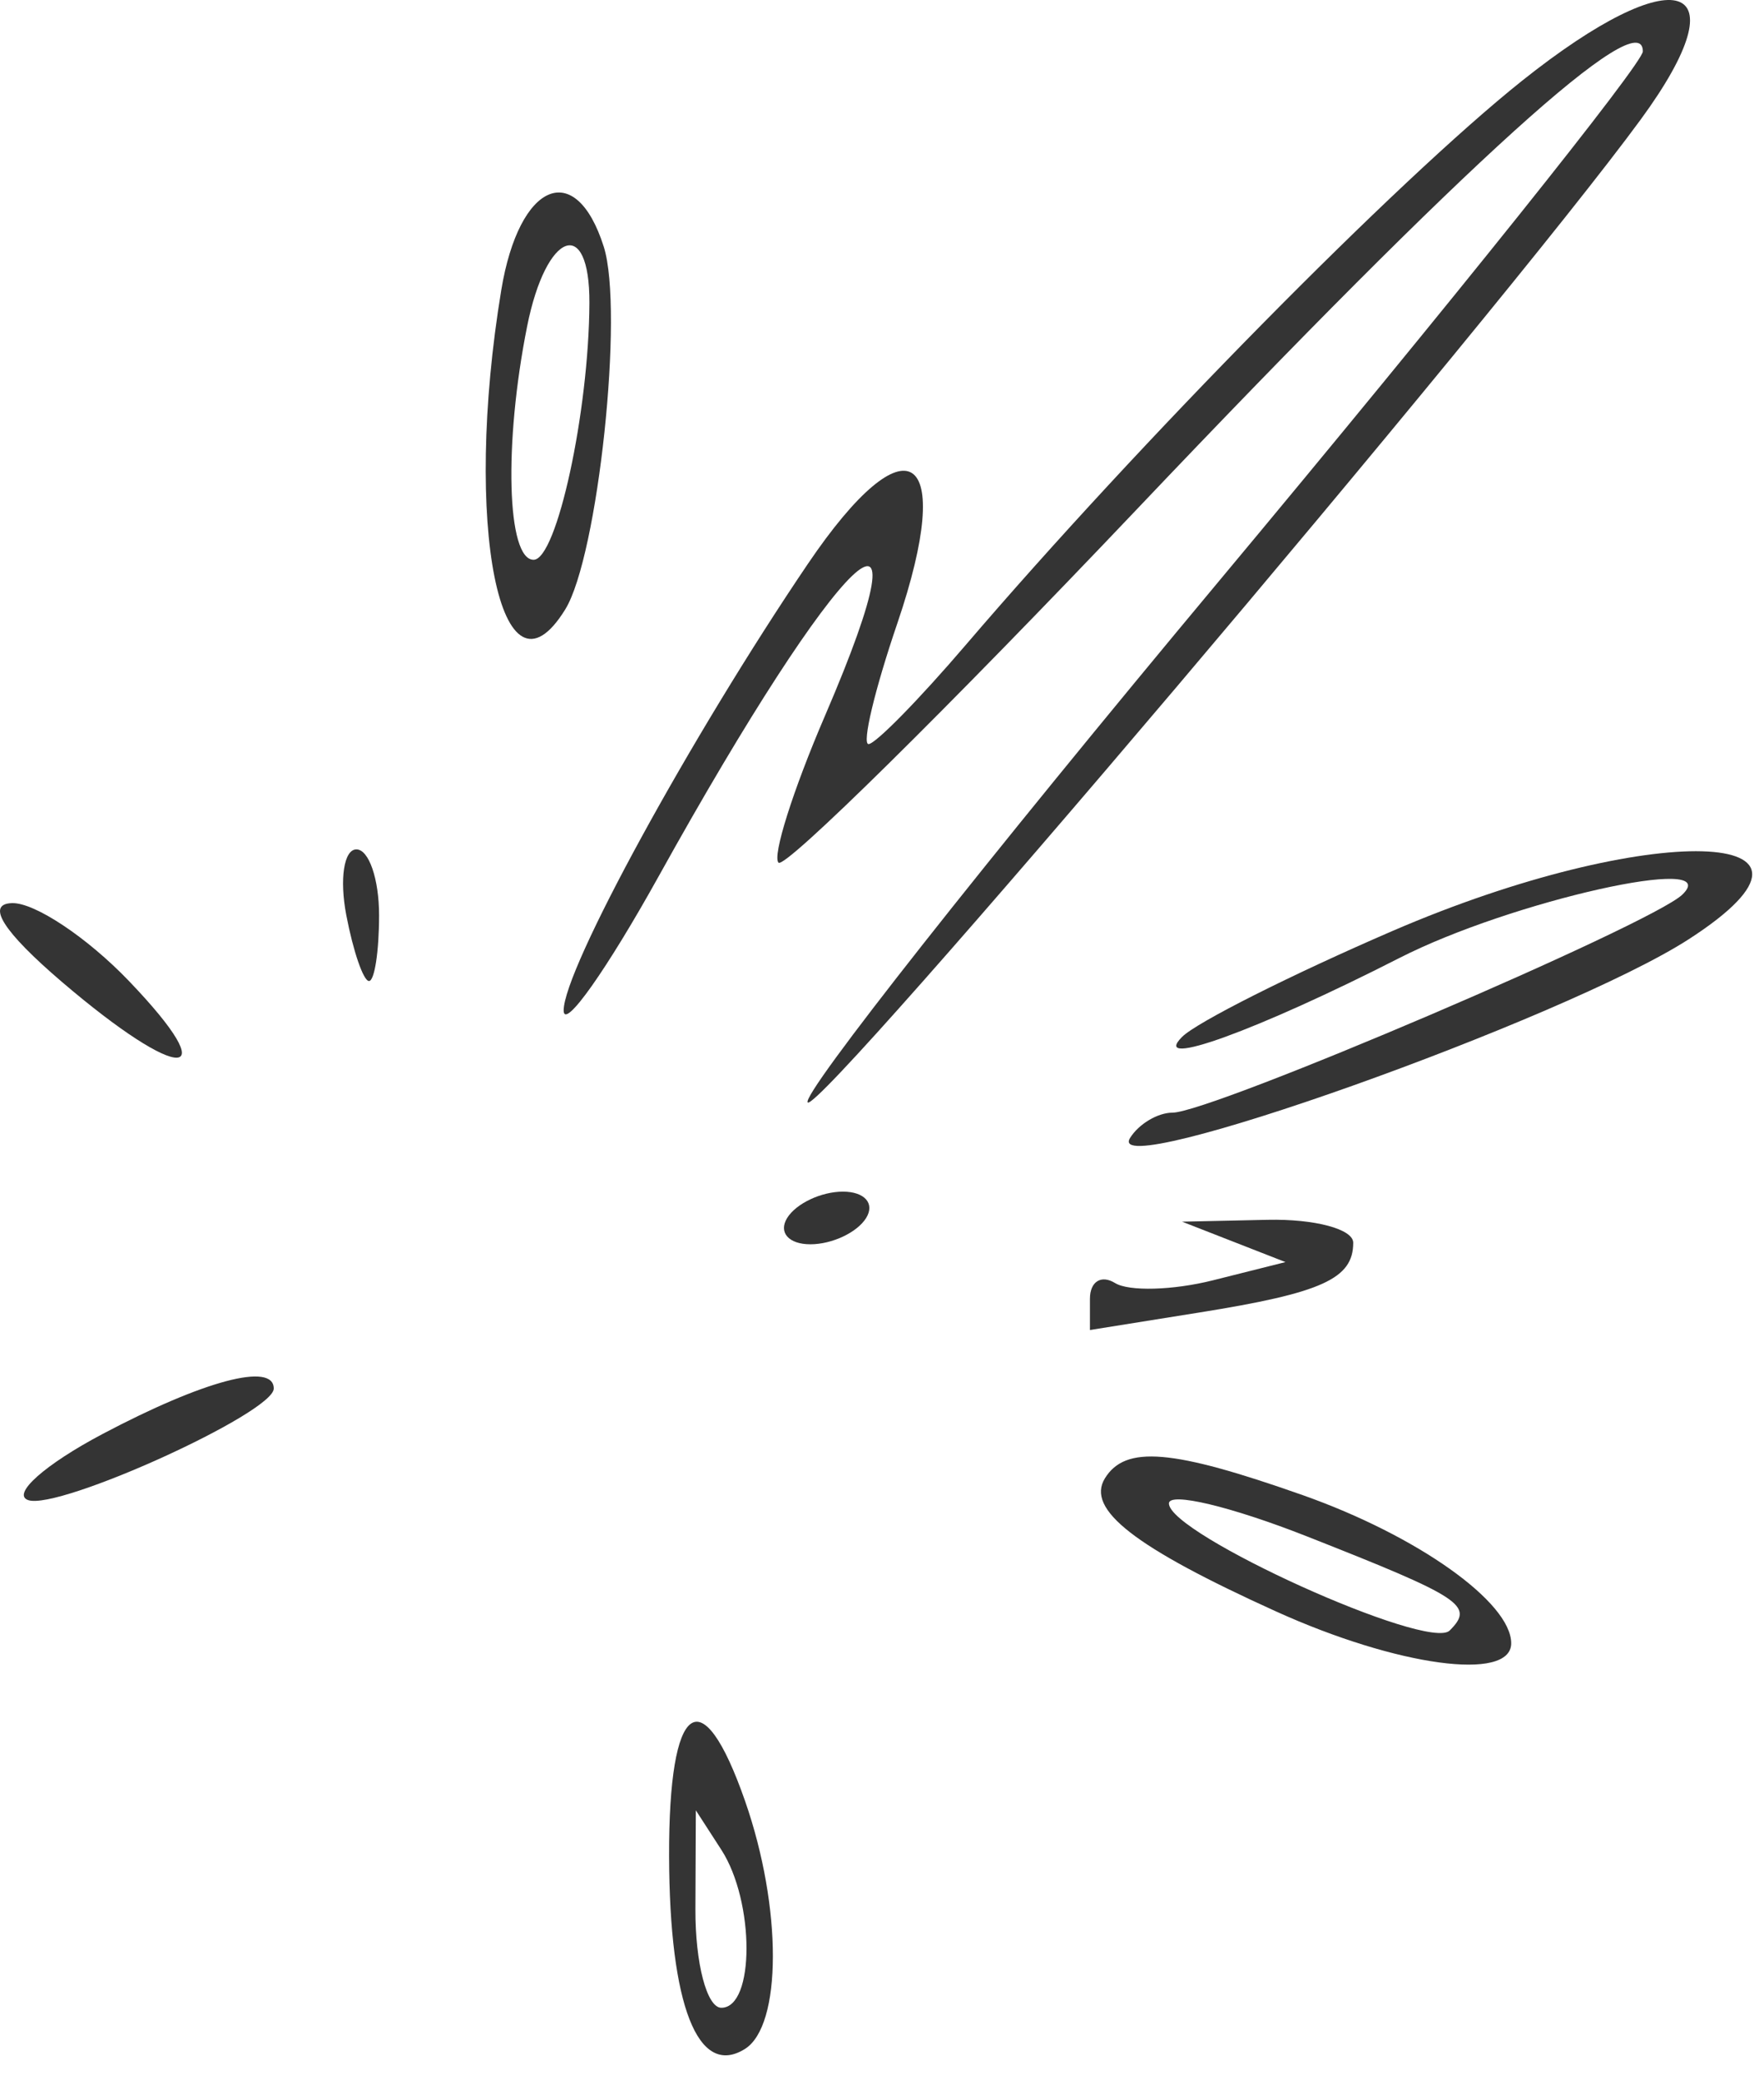 <?xml version="1.0" encoding="UTF-8"?> <svg xmlns="http://www.w3.org/2000/svg" width="67" height="79" viewBox="0 0 67 79" fill="none"><path d="M36.668 24.513C43.3 16.762 53.066 6.855 57.799 3.077C63.677 -1.613 66.223 -0.795 62.324 4.531C56.944 11.882 31.137 42.335 30.678 41.876C30.407 41.605 37.433 32.697 46.292 22.081C55.15 11.464 62.398 2.406 62.398 1.952C62.398 0.092 55.726 6.127 43.236 19.285C35.964 26.945 29.814 33.012 29.57 32.768C29.325 32.524 30.118 30.016 31.331 27.196C35.568 17.347 31.911 20.868 25.03 33.263C23.045 36.838 21.416 39.143 21.409 38.385C21.397 36.839 26.222 28.01 30.681 21.423C34.467 15.828 36.333 17.069 34.08 23.684C33.222 26.202 32.731 28.263 32.989 28.263C33.248 28.263 34.903 26.576 36.668 24.513Z" fill="#343434"></path><path d="M14.015 37.263C13.804 37.263 13.416 36.138 13.153 34.763C12.89 33.388 13.063 32.263 13.537 32.263C14.01 32.263 14.398 33.388 14.398 34.763C14.398 36.138 14.225 37.263 14.015 37.263Z" fill="#343434"></path><path d="M44.898 39.385C45.448 38.833 49.048 37.021 52.898 35.358C62.614 31.162 70.771 31.389 64.148 35.672C59.461 38.702 41.841 44.973 42.921 43.226C43.248 42.696 43.974 42.263 44.534 42.263C46.008 42.263 62.715 35.118 63.898 33.981C65.546 32.398 57.402 34.22 53.16 36.384C47.765 39.137 43.66 40.627 44.898 39.385Z" fill="#343434"></path><path d="M4.898 37.263C8.598 41.125 6.864 41.153 2.36 37.304C0.117 35.386 -0.552 34.33 0.461 34.304C1.321 34.281 3.317 35.613 4.898 37.263Z" fill="#343434"></path><path d="M30.78 47.263C29.955 47.263 29.558 46.813 29.898 46.263C30.238 45.713 31.191 45.263 32.016 45.263C32.841 45.263 33.238 45.713 32.898 46.263C32.558 46.813 31.605 47.263 30.78 47.263Z" fill="#343434"></path><path d="M48.825 47.939L44.898 46.404L48.148 46.333C49.936 46.295 51.398 46.686 51.398 47.204C51.398 48.572 50.214 49.109 45.553 49.854L41.398 50.519V49.332C41.398 48.679 41.827 48.41 42.352 48.735C42.877 49.059 44.548 49.013 46.066 48.632L48.825 47.939Z" fill="#343434"></path><path d="M1.073 56.981C0.427 56.762 1.698 55.631 3.898 54.467C7.74 52.435 10.398 51.73 10.398 52.743C10.398 53.666 2.237 57.376 1.073 56.981Z" fill="#343434"></path><path fill-rule="evenodd" clip-rule="evenodd" d="M25.413 70.513C25.43 76.174 26.511 78.929 28.286 77.832C29.706 76.955 29.713 72.464 28.3 68.412C26.655 63.693 25.396 64.609 25.413 70.513ZM27.398 76.263C26.848 76.263 26.405 74.576 26.413 72.513L26.429 68.763L27.398 70.263C28.672 72.234 28.672 76.263 27.398 76.263Z" fill="#343434"></path><path fill-rule="evenodd" clip-rule="evenodd" d="M41.968 56.15C41.239 57.33 43.083 58.767 48.456 61.204C53.066 63.295 57.398 63.884 57.398 62.418C57.398 60.859 53.835 58.329 49.473 56.789C44.522 55.043 42.746 54.891 41.968 56.15ZM55.062 61.933C54.259 62.735 44.398 58.273 44.398 57.107C44.398 56.659 46.76 57.223 49.648 58.361C55.552 60.688 56.006 60.988 55.062 61.933Z" fill="#343434"></path><path fill-rule="evenodd" clip-rule="evenodd" d="M19.04 11.013C17.569 19.913 19.012 27.124 21.468 23.15C22.715 21.132 23.706 11.809 22.932 9.371C21.865 6.007 19.718 6.913 19.04 11.013ZM20.267 21.263C19.251 21.263 19.13 16.853 20.023 12.388C20.743 8.788 22.403 8.174 22.387 11.513C22.367 15.649 21.146 21.263 20.267 21.263Z" fill="#343434"></path></svg> 